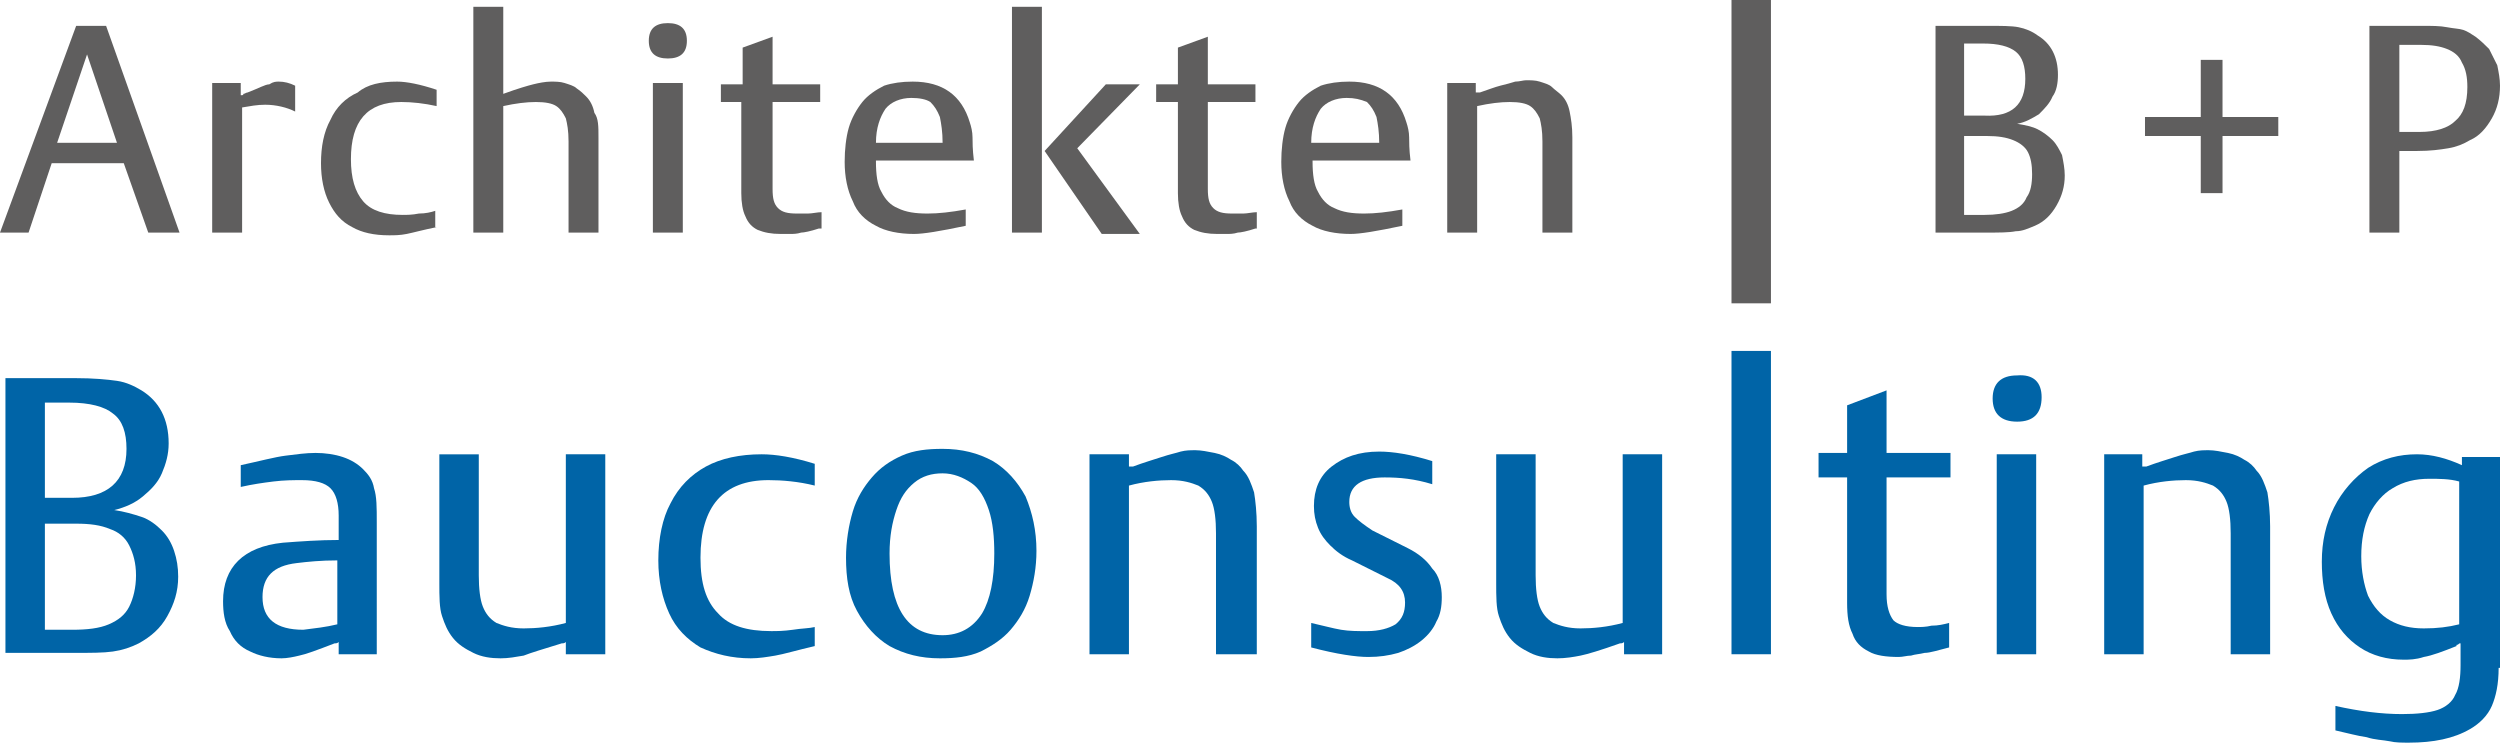 <?xml version="1.0" encoding="utf-8"?>
<!-- Generator: Adobe Illustrator 20.0.0, SVG Export Plug-In . SVG Version: 6.00 Build 0)  -->
<svg version="1.2" baseProfile="tiny" id="Layer_1" xmlns="http://www.w3.org/2000/svg" xmlns:xlink="http://www.w3.org/1999/xlink"
	 x="0px" y="0px" width="183.8px" height="54.6px" viewBox="0 0 183.8 54.6" overflow="scroll" xml:space="preserve">
<g>
	<g>
		<path fill="#0064A7" d="M13.1,42.4c0,1.1-0.3,2-0.8,2.9c-0.5,0.9-1.2,1.5-2.1,2c-0.6,0.3-1.2,0.5-1.9,0.6
			c-0.7,0.1-1.6,0.1-2.9,0.1h-5V27.8h5.1c1.4,0,2.4,0.1,3.1,0.2s1.3,0.4,1.8,0.7c1.3,0.8,2,2.1,2,3.9c0,0.8-0.2,1.5-0.5,2.2
			c-0.3,0.7-0.8,1.2-1.4,1.7c-0.6,0.5-1.3,0.8-2.1,1c0.7,0.1,1.4,0.3,2,0.5s1.1,0.6,1.5,1c0.4,0.4,0.7,0.9,0.9,1.5
			C13,41.1,13.1,41.7,13.1,42.4z M9.3,33c0-1.2-0.3-2.1-1-2.6c-0.6-0.5-1.7-0.8-3.2-0.8H3.3v7h2C7.9,36.6,9.3,35.4,9.3,33z M10,42.3
			c0-0.9-0.2-1.6-0.5-2.2c-0.3-0.6-0.8-1-1.4-1.2c-0.7-0.3-1.5-0.4-2.5-0.4H3.3v7.8h2c1.1,0,2-0.1,2.7-0.4c0.7-0.3,1.2-0.7,1.5-1.3
			C9.8,44,10,43.2,10,42.3z"/>
		<path fill="#0064A7" d="M27.6,48.1h-2.7v-0.9c-0.1,0.1-0.2,0.1-0.3,0.1c-1.3,0.5-2.1,0.8-2.6,0.9c-0.4,0.1-0.9,0.2-1.3,0.2
			c-0.9,0-1.7-0.2-2.3-0.5c-0.7-0.3-1.2-0.8-1.5-1.5c-0.4-0.6-0.5-1.4-0.5-2.2c0-2.5,1.5-4,4.4-4.3c1.3-0.1,2.7-0.2,4.1-0.2v-1.8
			c0-0.9-0.2-1.6-0.6-2c-0.4-0.4-1.1-0.6-2.1-0.6c-0.6,0-1.3,0-2.1,0.1c-0.8,0.1-1.5,0.2-2.4,0.4v-1.6c1.4-0.3,2.5-0.6,3.3-0.7
			c0.8-0.1,1.5-0.2,2.2-0.2c0.7,0,1.4,0.1,2,0.3c0.6,0.2,1.1,0.5,1.5,0.9c0.4,0.4,0.7,0.8,0.8,1.4c0.2,0.6,0.2,1.4,0.2,2.5V48.1z
			 M24.8,45.9v-4.7c-1.2,0-2.2,0.1-3,0.2c-1.7,0.2-2.5,1-2.5,2.5c0,1.6,1,2.4,3,2.4C23.1,46.2,24,46.1,24.8,45.9z"/>
		<path fill="#0064A7" d="M44.4,48.1h-2.8v-0.9c-0.1,0.1-0.2,0.1-0.3,0.1C40,47.7,39,48,38.5,48.2c-0.6,0.1-1.1,0.2-1.7,0.2
			c-0.7,0-1.4-0.1-2-0.4s-1.1-0.6-1.5-1.1c-0.4-0.5-0.6-1-0.8-1.6c-0.2-0.6-0.2-1.4-0.2-2.5v-9.4h2.9v8.9c0,1,0.1,1.8,0.3,2.3
			c0.2,0.5,0.5,0.9,1,1.2c0.5,0.2,1.1,0.4,2,0.4c0.9,0,2-0.1,3.1-0.4V33.4h2.9V48.1z"/>
		<path fill="#0064A7" d="M59.9,47.5c-1.3,0.3-2.3,0.6-2.9,0.7c-0.6,0.1-1.2,0.2-1.8,0.2c-1.4,0-2.6-0.3-3.7-0.8
			c-1-0.6-1.8-1.4-2.3-2.5c-0.5-1.1-0.8-2.4-0.8-3.9c0-1.6,0.3-3.1,0.9-4.2c0.6-1.2,1.5-2.1,2.6-2.7c1.1-0.6,2.5-0.9,4.1-0.9
			c1,0,2.3,0.2,3.9,0.7v1.6c-1.2-0.3-2.4-0.4-3.4-0.4c-3.3,0-5,1.9-5,5.7c0,1.9,0.4,3.2,1.3,4.1c0.8,0.9,2.1,1.3,3.9,1.3
			c0.4,0,0.9,0,1.6-0.1c0.6-0.1,1.2-0.1,1.6-0.2V47.5z"/>
		<path fill="#0064A7" d="M76.2,40.5c0,1.2-0.2,2.3-0.5,3.3c-0.3,1-0.8,1.8-1.4,2.5c-0.6,0.7-1.4,1.2-2.2,1.6
			c-0.9,0.4-1.9,0.5-3,0.5c-1.4,0-2.6-0.3-3.7-0.9c-1-0.6-1.8-1.5-2.4-2.6c-0.6-1.1-0.8-2.4-0.8-3.9c0-1.2,0.2-2.4,0.5-3.4
			c0.3-1,0.8-1.8,1.4-2.5c0.6-0.7,1.3-1.2,2.2-1.6c0.9-0.4,1.9-0.5,3-0.5c1.4,0,2.6,0.3,3.7,0.9c1,0.6,1.8,1.5,2.4,2.6
			C75.9,37.7,76.2,39,76.2,40.5z M73.1,40.7c0-1.2-0.1-2.3-0.4-3.2c-0.3-0.9-0.7-1.6-1.3-2c-0.6-0.4-1.3-0.7-2.1-0.7
			c-0.8,0-1.5,0.2-2.1,0.7c-0.6,0.5-1,1.1-1.3,2c-0.3,0.9-0.5,1.9-0.5,3.2c0,4,1.3,6,3.9,6c1.2,0,2.2-0.5,2.9-1.6
			C72.8,44.1,73.1,42.6,73.1,40.7z"/>
		<path fill="#0064A7" d="M92.3,48.1h-2.9v-8.9c0-1-0.1-1.8-0.3-2.3c-0.2-0.5-0.5-0.9-1-1.2c-0.5-0.2-1.1-0.4-2-0.4
			c-0.9,0-2,0.1-3.1,0.4v12.4h-2.9V33.4H83v0.9c0.1,0,0.1,0,0.1,0c0,0,0.1,0,0.1,0c0,0,0,0,0.1,0c0.8-0.3,1.5-0.5,2.1-0.7
			c0.6-0.2,1.1-0.3,1.4-0.4c0.4-0.1,0.7-0.1,1.1-0.1c0.4,0,0.9,0.1,1.4,0.2c0.5,0.1,0.9,0.3,1.2,0.5c0.4,0.2,0.7,0.5,0.9,0.8
			c0.4,0.4,0.6,1,0.8,1.6c0.1,0.6,0.2,1.5,0.2,2.5V48.1z"/>
		<path fill="#0064A7" d="M106,43.9c0,0.7-0.1,1.3-0.4,1.8c-0.2,0.5-0.6,1-1.1,1.4c-0.5,0.4-1.1,0.7-1.7,0.9
			c-0.7,0.2-1.4,0.3-2.2,0.3c-0.9,0-2.3-0.2-4.2-0.7v-1.8c0.9,0.2,1.6,0.4,2.2,0.5c0.6,0.1,1.2,0.1,1.9,0.1c0.9,0,1.6-0.2,2.1-0.5
			c0.5-0.4,0.7-0.9,0.7-1.6c0-0.8-0.4-1.4-1.3-1.8l-2.6-1.3c-0.7-0.3-1.2-0.7-1.6-1.1s-0.7-0.8-0.9-1.3c-0.2-0.5-0.3-1-0.3-1.6
			c0-1.2,0.4-2.2,1.3-2.9c0.9-0.7,2-1.1,3.5-1.1c1,0,2.3,0.2,3.9,0.7v1.7c-1.3-0.4-2.4-0.5-3.5-0.5c-1.7,0-2.6,0.6-2.6,1.8
			c0,0.4,0.1,0.8,0.4,1.1c0.3,0.3,0.7,0.6,1.3,1l2.6,1.3c0.8,0.4,1.4,0.9,1.8,1.5C105.8,42.3,106,43.1,106,43.9z"/>
		<path fill="#0064A7" d="M122.2,48.1h-2.8v-0.9c-0.1,0.1-0.2,0.1-0.3,0.1c-1.4,0.5-2.4,0.8-2.9,0.9s-1.1,0.2-1.7,0.2
			c-0.7,0-1.4-0.1-2-0.4c-0.6-0.3-1.1-0.6-1.5-1.1c-0.4-0.5-0.6-1-0.8-1.6c-0.2-0.6-0.2-1.4-0.2-2.5v-9.4h2.9v8.9
			c0,1,0.1,1.8,0.3,2.3c0.2,0.5,0.5,0.9,1,1.2c0.5,0.2,1.1,0.4,2,0.4c0.9,0,2-0.1,3.1-0.4V33.4h2.9V48.1z"/>
		<path fill="#0064A7" d="M130.2,48.1h-2.9V25.8h2.9V48.1z"/>
		<path fill="#0064A7" d="M143.3,47.6c-0.8,0.2-1.4,0.4-1.8,0.4c-0.4,0.1-0.7,0.1-1,0.2c-0.3,0-0.6,0.1-0.9,0.1
			c-0.9,0-1.7-0.1-2.2-0.4c-0.6-0.3-1-0.7-1.2-1.3c-0.3-0.6-0.4-1.3-0.4-2.3v-9.2h-2.1v-1.8h2.1v-3.5l2.9-1.1v4.6h4.7v1.8h-4.7v8.6
			c0,0.9,0.2,1.5,0.5,1.9c0.3,0.3,0.9,0.5,1.8,0.5c0.2,0,0.6,0,1-0.1c0.5,0,0.9-0.1,1.3-0.2V47.6z"/>
		<path fill="#0064A7" d="M150.1,29.2c0,1.2-0.6,1.8-1.8,1.8s-1.8-0.6-1.8-1.7c0-1.1,0.6-1.7,1.8-1.7
			C149.5,27.5,150.1,28.1,150.1,29.2z M149.7,48.1h-2.9V33.4h2.9V48.1z"/>
		<path fill="#0064A7" d="M166.8,48.1H164v-8.9c0-1-0.1-1.8-0.3-2.3c-0.2-0.5-0.5-0.9-1-1.2c-0.5-0.2-1.1-0.4-2-0.4
			c-0.9,0-2,0.1-3.1,0.4v12.4h-2.9V33.4h2.8v0.9c0.1,0,0.1,0,0.1,0c0,0,0.1,0,0.1,0c0,0,0,0,0.1,0c0.8-0.3,1.5-0.5,2.1-0.7
			c0.6-0.2,1.1-0.3,1.4-0.4c0.4-0.1,0.7-0.1,1.1-0.1c0.4,0,0.9,0.1,1.4,0.2c0.5,0.1,0.9,0.3,1.2,0.5c0.4,0.2,0.7,0.5,0.9,0.8
			c0.4,0.4,0.6,1,0.8,1.6c0.1,0.6,0.2,1.5,0.2,2.5V48.1z"/>
		<path fill="#0064A7" d="M183.7,49.1c0,1.2-0.2,2.1-0.5,2.8c-0.3,0.7-0.9,1.3-1.6,1.7c-1.2,0.7-2.7,1-4.5,1c-0.5,0-1,0-1.4-0.1
			c-0.5-0.1-1.1-0.1-1.7-0.3c-0.7-0.1-1.4-0.3-2.3-0.5v-1.8c1.8,0.4,3.4,0.6,4.9,0.6c1.1,0,2-0.1,2.6-0.3c0.6-0.2,1.1-0.6,1.3-1.1
			c0.3-0.5,0.4-1.3,0.4-2.2v-1.6c-0.1,0-0.1,0-0.2,0.1c-0.1,0-0.1,0-0.1,0.1c-1,0.4-1.8,0.7-2.4,0.8c-0.6,0.2-1.1,0.2-1.5,0.2
			c-1.2,0-2.3-0.3-3.2-0.9c-0.9-0.6-1.6-1.4-2.1-2.5c-0.5-1.1-0.7-2.4-0.7-3.8c0-1.5,0.3-2.8,0.9-4c0.6-1.2,1.5-2.2,2.5-2.9
			c1.1-0.7,2.3-1,3.6-1c1.1,0,2.2,0.3,3.3,0.8v-0.6h2.8V49.1z M180.8,45.9V35.4c-0.7-0.2-1.5-0.2-2.2-0.2c-1,0-1.9,0.2-2.7,0.7
			c-0.7,0.4-1.3,1.1-1.7,1.9c-0.4,0.9-0.6,1.9-0.6,3.1c0,1.1,0.2,2.1,0.5,2.9c0.4,0.8,0.9,1.4,1.6,1.8c0.7,0.4,1.5,0.6,2.5,0.6
			C179.2,46.2,180,46.1,180.8,45.9z"/>
	</g>
	<g>
		<path fill="#5F5E5E" d="M13.2,17.1h-2.3L9.1,12H3.8l-1.7,5.1H0L5.6,1.9h2.2L13.2,17.1z M8.6,10.5L6.4,4l-2.2,6.5H8.6z"/>
		<path fill="#5F5E5E" d="M21.7,8.2c-0.6-0.3-1.4-0.5-2.2-0.5c-0.6,0-1.1,0.1-1.7,0.2v9.2h-2.2v-11h2.1V7c0.1,0,0.1,0,0.1,0
			c0,0,0.1,0,0.1-0.1c0.1,0,0.2-0.1,0.3-0.1c0.8-0.3,1.3-0.6,1.6-0.6C20.1,6,20.3,6,20.5,6c0.4,0,0.8,0.1,1.2,0.3V8.2z"/>
		<path fill="#5F5E5E" d="M32.1,16.7c-1,0.2-1.7,0.4-2.2,0.5c-0.5,0.1-0.9,0.1-1.3,0.1c-1.1,0-2-0.2-2.7-0.6c-0.8-0.4-1.3-1-1.7-1.8
			c-0.4-0.8-0.6-1.8-0.6-2.9c0-1.2,0.2-2.3,0.7-3.2c0.4-0.9,1.1-1.6,2-2C27,6.2,28,6,29.2,6c0.7,0,1.7,0.2,2.9,0.6v1.2
			c-0.9-0.2-1.8-0.3-2.6-0.3c-2.5,0-3.7,1.4-3.7,4.2c0,1.4,0.3,2.4,0.9,3.1c0.6,0.7,1.6,1,2.9,1c0.3,0,0.7,0,1.2-0.1
			c0.5,0,0.9-0.1,1.2-0.2V16.7z"/>
		<path fill="#5F5E5E" d="M44,17.1h-2.2v-6.7c0-0.8-0.1-1.3-0.2-1.7c-0.2-0.4-0.4-0.7-0.7-0.9c-0.3-0.2-0.8-0.3-1.5-0.3
			c-0.7,0-1.5,0.1-2.4,0.3v9.3h-2.2V0.5h2.2v6.4c1.1-0.4,1.8-0.6,2.2-0.7c0.4-0.1,0.9-0.2,1.3-0.2c0.3,0,0.7,0,1,0.1
			c0.3,0.1,0.7,0.2,0.9,0.4c0.3,0.2,0.5,0.4,0.7,0.6c0.3,0.3,0.5,0.7,0.6,1.2C44,8.7,44,9.3,44,10.1V17.1z"/>
		<path fill="#5F5E5E" d="M50.5,3c0,0.9-0.5,1.3-1.4,1.3c-0.9,0-1.4-0.4-1.4-1.3c0-0.9,0.5-1.3,1.4-1.3C50,1.7,50.5,2.1,50.5,3z
			 M50.2,17.1H48v-11h2.2V17.1z"/>
		<path fill="#5F5E5E" d="M60.2,16.8c-0.6,0.2-1.1,0.3-1.3,0.3c-0.3,0.1-0.6,0.1-0.8,0.1c-0.2,0-0.4,0-0.7,0c-0.7,0-1.2-0.1-1.7-0.3
			c-0.4-0.2-0.7-0.5-0.9-1c-0.2-0.4-0.3-1-0.3-1.7V7.5H53V6.2h1.6V3.5l2.2-0.8v3.5h3.5v1.3h-3.5v6.4c0,0.7,0.1,1.1,0.4,1.4
			c0.3,0.3,0.7,0.4,1.4,0.4c0.2,0,0.4,0,0.8,0c0.3,0,0.7-0.1,1-0.1V16.8z"/>
		<path fill="#5F5E5E" d="M71.6,11.8h-7.2v0.1c0,0.9,0.1,1.7,0.4,2.2c0.3,0.6,0.7,1,1.2,1.2c0.6,0.3,1.3,0.4,2.2,0.4
			c0.8,0,1.7-0.1,2.8-0.3v1.2c-1.9,0.4-3.1,0.6-3.8,0.6c-1.1,0-2.1-0.2-2.8-0.6c-0.8-0.4-1.4-1-1.7-1.8c-0.4-0.8-0.6-1.8-0.6-2.9
			c0-0.9,0.1-1.8,0.3-2.5c0.2-0.7,0.6-1.4,1-1.9c0.4-0.5,1-0.9,1.6-1.2C65.6,6.1,66.3,6,67.1,6c2.2,0,3.6,1,4.2,3
			c0.1,0.3,0.2,0.7,0.2,1.1C71.5,10.4,71.5,11,71.6,11.8z M69.3,10.5c0-0.8-0.1-1.4-0.2-1.9c-0.2-0.5-0.4-0.8-0.7-1.1
			c-0.3-0.2-0.8-0.3-1.4-0.3c-0.8,0-1.5,0.3-1.9,0.8c-0.4,0.6-0.7,1.4-0.7,2.5H69.3z"/>
		<path fill="#5F5E5E" d="M76.6,17.1h-2.2V0.5h2.2V17.1z M83.8,6.2l-4.6,4.7l4.6,6.3H81l-4.2-6.1l4.5-4.9H83.8z"/>
		<path fill="#5F5E5E" d="M92.3,16.8c-0.6,0.2-1.1,0.3-1.3,0.3c-0.3,0.1-0.6,0.1-0.8,0.1c-0.2,0-0.4,0-0.7,0c-0.7,0-1.2-0.1-1.7-0.3
			c-0.4-0.2-0.7-0.5-0.9-1c-0.2-0.4-0.3-1-0.3-1.7V7.5h-1.6V6.2h1.6V3.5l2.2-0.8v3.5h3.5v1.3h-3.5v6.4c0,0.7,0.1,1.1,0.4,1.4
			c0.3,0.3,0.7,0.4,1.4,0.4c0.2,0,0.4,0,0.8,0c0.3,0,0.7-0.1,1-0.1V16.8z"/>
		<path fill="#5F5E5E" d="M103.7,11.8h-7.2v0.1c0,0.9,0.1,1.7,0.4,2.2c0.3,0.6,0.7,1,1.2,1.2c0.6,0.3,1.3,0.4,2.2,0.4
			c0.8,0,1.7-0.1,2.8-0.3v1.2c-1.9,0.4-3.1,0.6-3.8,0.6c-1.1,0-2.1-0.2-2.8-0.6c-0.8-0.4-1.4-1-1.7-1.8c-0.4-0.8-0.6-1.8-0.6-2.9
			c0-0.9,0.1-1.8,0.3-2.5c0.2-0.7,0.6-1.4,1-1.9s1-0.9,1.6-1.2C97.7,6.1,98.4,6,99.2,6c2.2,0,3.6,1,4.2,3c0.1,0.3,0.2,0.7,0.2,1.1
			C103.6,10.4,103.6,11,103.7,11.8z M101.4,10.5c0-0.8-0.1-1.4-0.2-1.9c-0.2-0.5-0.4-0.8-0.7-1.1C100,7.3,99.6,7.2,99,7.2
			c-0.8,0-1.5,0.3-1.9,0.8c-0.4,0.6-0.7,1.4-0.7,2.5H101.4z"/>
		<path fill="#5F5E5E" d="M115.6,17.1h-2.2v-6.7c0-0.8-0.1-1.3-0.2-1.7c-0.2-0.4-0.4-0.7-0.7-0.9c-0.3-0.2-0.8-0.3-1.5-0.3
			c-0.7,0-1.5,0.1-2.4,0.3v9.3h-2.2v-11h2.1v0.7c0,0,0.1,0,0.1,0c0,0,0,0,0.1,0c0,0,0,0,0.1,0c0.6-0.2,1.1-0.4,1.5-0.5
			c0.4-0.1,0.8-0.2,1.1-0.3c0.3,0,0.6-0.1,0.8-0.1c0.3,0,0.7,0,1,0.1c0.3,0.1,0.7,0.2,0.9,0.4s0.5,0.4,0.7,0.6
			c0.3,0.3,0.5,0.7,0.6,1.2c0.1,0.5,0.2,1.1,0.2,1.9V17.1z"/>
		<path fill="#5F5E5E" d="M151.8,12.9c0,0.8-0.2,1.5-0.6,2.2c-0.4,0.7-0.9,1.2-1.6,1.5c-0.5,0.2-0.9,0.4-1.4,0.4
			c-0.5,0.1-1.2,0.1-2.2,0.1h-3.7V1.9h3.8c1,0,1.8,0,2.3,0.1c0.5,0.1,1,0.3,1.4,0.6c1,0.6,1.5,1.6,1.5,2.9c0,0.6-0.1,1.2-0.4,1.6
			c-0.2,0.5-0.6,0.9-1,1.3c-0.5,0.3-1,0.6-1.6,0.7c0.6,0.1,1.1,0.2,1.5,0.4c0.4,0.2,0.8,0.5,1.1,0.8c0.3,0.3,0.5,0.7,0.7,1.1
			C151.7,11.9,151.8,12.4,151.8,12.9z M148.9,5.8c0-0.9-0.2-1.6-0.7-2c-0.5-0.4-1.3-0.6-2.4-0.6h-1.4v5.3h1.5
			C147.9,8.6,148.9,7.7,148.9,5.8z M149.4,12.8c0-0.7-0.1-1.2-0.3-1.6c-0.2-0.4-0.6-0.7-1.1-0.9c-0.5-0.2-1.1-0.3-1.9-0.3h-1.7v5.8
			h1.5c0.8,0,1.5-0.1,2-0.3c0.5-0.2,0.9-0.5,1.1-1C149.3,14.1,149.4,13.5,149.4,12.8z"/>
		<path fill="#5F5E5E" d="M167.5,10h-4.1v4.2h-1.6V10h-4.1V8.6h4.1V4.4h1.6v4.2h4.1V10z"/>
		<path fill="#5F5E5E" d="M183.8,6.3c0,0.9-0.2,1.7-0.6,2.4c-0.4,0.7-0.9,1.3-1.6,1.6c-0.5,0.3-1,0.5-1.6,0.6
			c-0.6,0.1-1.3,0.2-2.3,0.2h-1.3v6h-2.2V1.9h3.8c0.8,0,1.4,0,1.9,0.1c0.5,0.1,0.9,0.1,1.2,0.2c0.3,0.1,0.6,0.3,0.9,0.5
			c0.4,0.3,0.7,0.6,1,0.9c0.2,0.4,0.4,0.8,0.6,1.2C183.7,5.3,183.8,5.8,183.8,6.3z M181.4,6.4c0-0.7-0.1-1.3-0.4-1.8
			c-0.2-0.5-0.6-0.8-1.1-1c-0.5-0.2-1.1-0.3-1.9-0.3h-1.6v6.4h1.5c1.2,0,2.1-0.3,2.6-0.8C181.1,8.4,181.4,7.6,181.4,6.4z"/>
	</g>
	<g>
		<path fill="#5F5E5E" d="M130.2,22.3h-2.9V0h2.9V22.3z"/>
	</g>
</g>
<g>
</g>
<g>
</g>
<g>
</g>
<g>
</g>
<g>
</g>
<g>
</g>
<g>
</g>
<g>
</g>
<g>
</g>
<g>
</g>
<g>
</g>
<g>
</g>
<g>
</g>
<g>
</g>
<g>
</g>
</svg>
